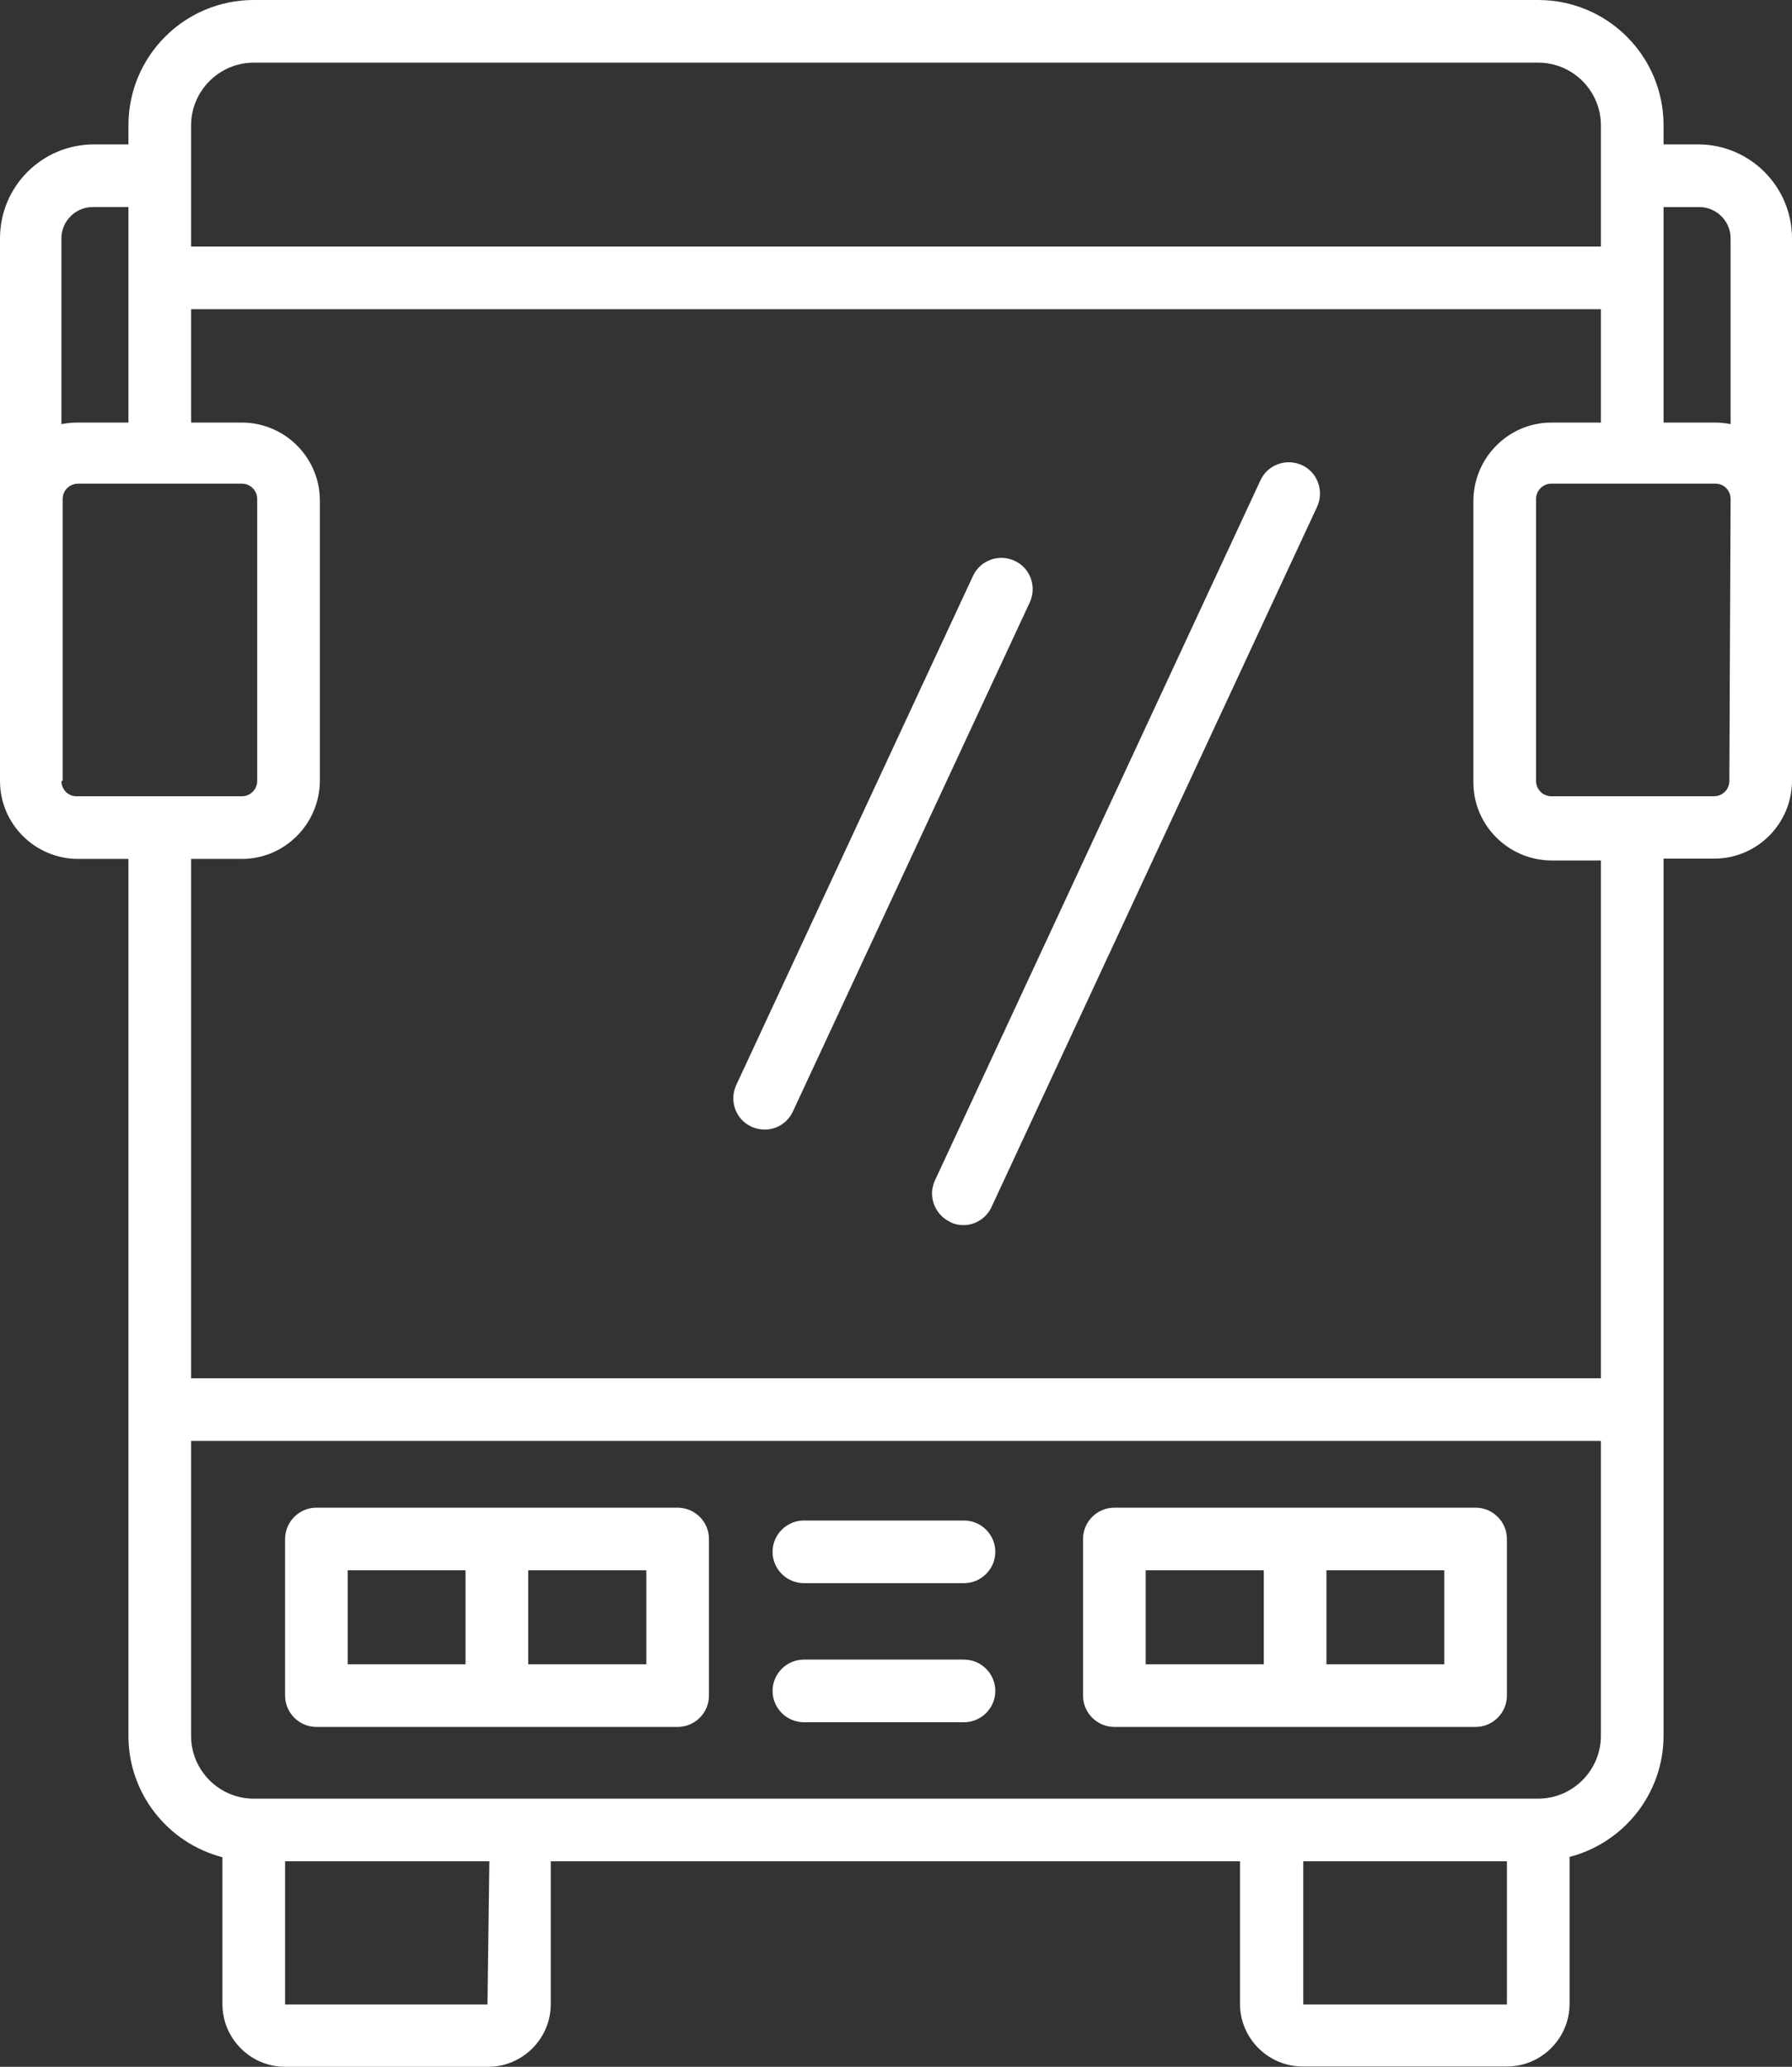 <?xml version="1.0" encoding="UTF-8"?>
<svg xmlns="http://www.w3.org/2000/svg" id="Layer_1" data-name="Layer 1" viewBox="0 0 57.2 65.98">
  <rect x="0" y="0" width="57.2" height="65.98" fill="#333333" stroke="none"/>
  <defs>
    <style>
      .cls-1 {
        fill: #fff;
        stroke-width: 0px;
      }
    </style>
  </defs>
  <path class="cls-1" d="M54.24,4.61h-1.14v-.61c0-2.21-1.79-4-4-4H8.1c-2.21,0-4,1.79-4,4v.61h-1.1c-1.66,0-3,1.34-3,3v17.32c0,1.37,1.11,2.48,2.48,2.49h1.62v28c0,1.82,1.24,3.41,3,3.87v4.69c0,1.1.9,2,2,2h6.48c1.1,0,2-.9,2-2v-4.56h22v4.55c0,1.1.9,2,2,2h6.52c1.1,0,2-.9,2-2v-4.69c1.76-.46,3-2.05,3-3.87v-28h1.62c1.37,0,2.48-1.12,2.48-2.49V7.61c0-1.64-1.32-2.98-2.96-3ZM54.24,6.61c.55,0,1,.45,1,1v5.93c-.16-.03-.32-.05-.48-.05h-1.66v-6.88h1.14ZM6.1,4c0-1.1.9-2,2-2h41c1.1,0,2,.9,2,2v3.87H6.1v-3.87ZM3,6.61h1.1v6.88h-1.66c-.16,0-.32.02-.48.05v-5.93c0-.55.45-1,1-1h.04ZM2,24.93v-9c0-.27.21-.48.48-.49h5.24c.27,0,.49.22.49.49v9c0,.27-.22.49-.49.49H2.44c-.27,0-.48-.22-.48-.49h.04ZM15.56,63.99h-6.46v-4.57h6.52l-.06,4.57ZM48.1,63.99h-6.5v-4.57h6.5v4.57ZM49.1,57.42H8.1c-1.1,0-2-.9-2-2v-9.42h45v9.41c0,1.1-.89,2-1.99,2.01,0,0,0,0-.01,0ZM51.1,44H6.1v-16.58h1.62c1.37,0,2.48-1.12,2.49-2.49v-9c-.03-1.37-1.16-2.46-2.53-2.44h-1.58v-3.62h45v3.62h-1.58c-1.37,0-2.48,1.12-2.49,2.49v9c0,1.37,1.12,2.48,2.49,2.49h1.58v16.53ZM55.2,24.93c0,.27-.21.48-.48.49h-5.2c-.27,0-.49-.22-.49-.49h0v-9c0-.27.22-.49.49-.49h5.24c.27,0,.48.22.48.49l-.04,9Z"></path>
  <path class="cls-1" d="M21.63,48.13h-11.53c-.55,0-1,.45-1,1v5c0,.55.45,1,1,1h11.53c.55,0,1-.45,1-1v-5c0-.55-.45-1-1-1ZM11.1,50.13h3.76v3h-3.76v-3ZM20.63,53.13h-3.77v-3h3.77v3Z"></path>
  <path class="cls-1" d="M47.1,48.13h-11.53c-.55,0-1,.45-1,1v5c0,.55.45,1,1,1h11.53c.55,0,1-.45,1-1v-5c0-.55-.45-1-1-1ZM36.57,50.13h3.77v3h-3.77v-3ZM46.1,53.13h-3.76v-3h3.76v3Z"></path>
  <path class="cls-1" d="M30.77,48.54h-5.11c-.55,0-1,.45-1,1s.45,1,1,1h5.11c.55,0,1-.45,1-1s-.45-1-1-1Z"></path>
  <path class="cls-1" d="M30.77,52.98h-5.11c-.55,0-1,.45-1,1s.45,1,1,1h5.11c.55,0,1-.45,1-1s-.45-1-1-1Z"></path>
  <path class="cls-1" d="M41.56,14.85c-.5-.23-1.1-.02-1.33.49,0,0,0,0,0,0l-10.39,22.35c-.23.5,0,1.09.49,1.32.13.07.27.1.42.1.39,0,.74-.23.9-.58l10.39-22.35c.23-.5.02-1.1-.48-1.33Z"></path>
  <path class="cls-1" d="M32.38,17.9c-.5-.23-1.09-.01-1.32.48l-7.56,16.26c-.23.5-.02,1.1.49,1.33,0,0,0,0,0,0,.13.06.28.09.42.09.39,0,.74-.23.9-.58l7.56-16.25c.23-.5.02-1.1-.49-1.33,0,0,0,0,0,0Z"></path>
</svg>
